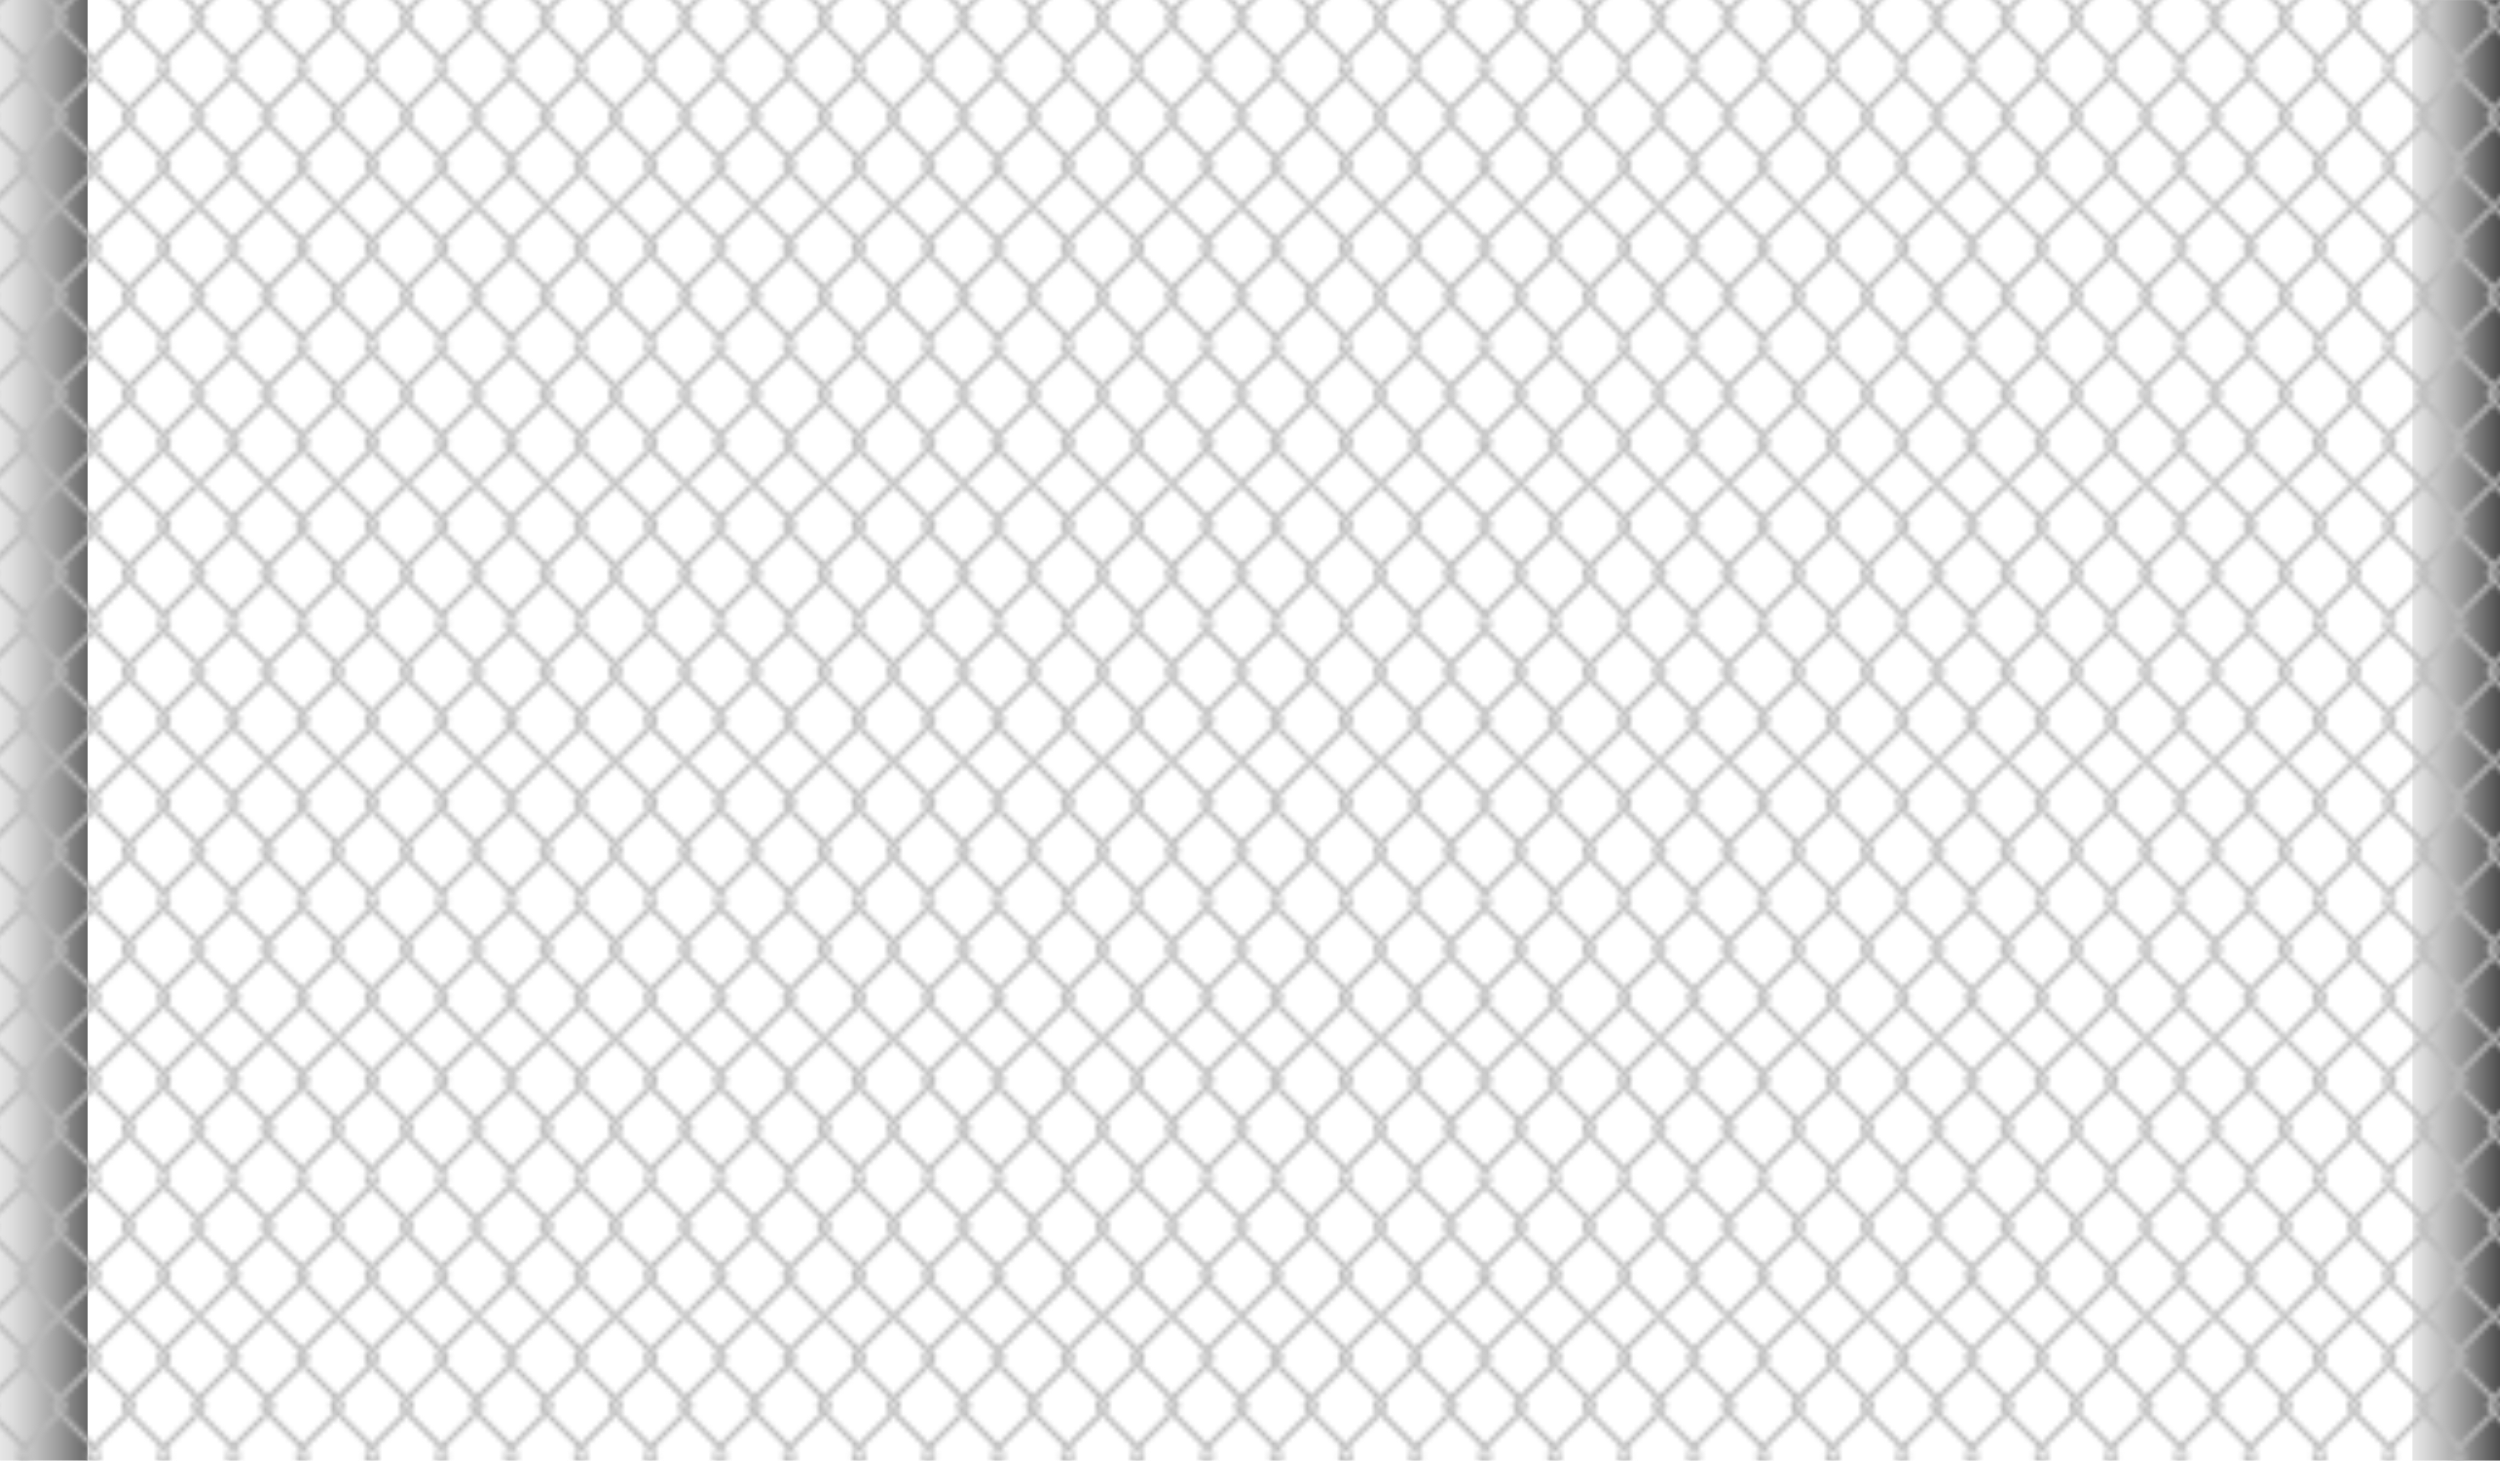 <svg xmlns="http://www.w3.org/2000/svg" width="513.466" height="300" viewBox="0 0 513.466 300"><pattern x="405" y="413" width="100" height="56.627" patternUnits="userSpaceOnUse" id="c" viewBox="0 -56.627 100 56.627" overflow="visible"><path fill="none" d="M0-56.627h100V0H0z"/><path fill="none" d="M15.37-37.877c.293.294.44.682.44 1.066 0 .383-.147.77-.44 1.064l-.342.342 6.055 6.057.064-.063.278.278.28-.28.063.065 6.118-6.12-.277-.277c-.295-.294-.442-.682-.442-1.065 0-.383.148-.77.44-1.065l.278-.278-6.462-6.463-6.398 6.4.345.34zM71.72-.314l-.342-.342-.343.342c-.086.09-.127.196-.128.31V0h.94v-.004c0-.115-.04-.224-.127-.31zM28.923-20.125l-.28-.28-.276.28c-.086.086-.127.197-.127.31 0 .113.04.222.127.308l.277.278.28-.277c.085-.086.127-.194.128-.308 0-.113-.043-.224-.13-.31zM13.802-36.81c0 .113.04.222.127.308l.342.342.343-.342c.087-.087.128-.195.13-.31-.002-.113-.043-.22-.13-.308l-.343-.343-.343.343c-.087.087-.128.194-.128.31zM99.65-56.312l.345.344.005-.007v-.652h-.476v.006c0 .11.04.222.127.308zM20.67-45.373l-.278-.28c-.292-.292-.44-.68-.44-1.063-.002-.383.148-.77.44-1.065l.278-.28-6.397-6.395-6.335 6.332.344.343c.292.293.44.683.44 1.065 0 .383-.148.77-.44 1.064l-.345.34 5.3 5.3 1.035 1.035 6.398-6.398zM27.17-19.815c0-.385.148-.772.44-1.066l.278-.28-6.118-6.12-.064.066-.28-.28-.277.28-.067-.065-6.054 6.057.342.345c.292.29.44.68.44 1.063 0 .382-.148.77-.44 1.062l-.343.344 6.397 6.4 6.462-6.464-.278-.278c-.296-.293-.442-.682-.442-1.063zM7.526-46.407c.086-.09.126-.196.127-.31 0-.115-.04-.223-.128-.31l-.344-.343-.342.343c-.087.087-.127.197-.128.31 0 .113.04.223.128.31l.343.342.346-.342zM14.27-34.648l-5.99 5.99-.343.344.344.343 5.99 5.992 6.335-6.336zM71.72-20.125l-.342-.344-.343.345c-.086.086-.127.197-.128.31 0 .113.042.222.128.308l.343.343.342-.343c.088-.086.128-.194.13-.308-.002-.113-.042-.224-.13-.31zM84.276-19.815c-.002-.385.146-.772.44-1.066l.278-.28-6.12-6.12-.063.066-.277-.28-.28.28-.063-.065-6.057 6.058.344.344c.292.29.44.68.44 1.063 0 .382-.148.77-.44 1.063l-.343.343 6.4 6.4 6.46-6.463-.277-.278c-.294-.295-.443-.684-.44-1.065zM56.1-1.07l.278-.278-6.4-6.398-6.332 6.334.342.343c.294.294.44.683.44 1.066V0h11.23v-.004c0-.385.148-.773.442-1.066zM43.23-.314l-.34-.342-.343.342c-.087.09-.128.196-.13.31 0 .002.002.002.002.005h.94v-.004c-.002-.115-.043-.224-.13-.31zM86.03-20.125l-.28-.28-.278.28c-.086.086-.127.197-.128.31 0 .113.042.222.128.308l.28.278.277-.277c.085-.086.126-.194.126-.308 0-.113-.04-.224-.127-.31zM55.658-19.815c0-.385.147-.772.44-1.066l.28-.28-6.4-6.398-.343.344-5.992 5.992.344.344c.294.29.44.68.44 1.063 0 .382-.146.77-.44 1.063l-.342.343 6.332 6.335 6.4-6.398-.277-.28c-.294-.292-.443-.68-.442-1.062zM70.28-1.07l.343-.34-6.335-6.338-6.398 6.4.278.277c.293.292.44.68.44 1.064V0H69.84v-.006c-.002-.383.147-.77.44-1.064zM50.45-9.91c0-.114-.04-.223-.127-.31l-.343-.344-.344.344c-.087.087-.128.197-.13.31.002.114.043.222.13.31l.34.342.345-.342c.09-.088.13-.198.13-.31zM57.412-.314l-.278-.278-.278.278c-.087.09-.13.196-.13.31 0 .002.003.002.003.005h.81l.002-.004c-.002-.115-.043-.224-.13-.31zM69.84-19.815c-.002-.385.147-.772.44-1.066l.343-.344-5.992-5.99-.344-.345-.342.345-6.056 6.057.28.28c.292.29.44.678.44 1.062 0 .382-.148.77-.44 1.063l-.28.278 6.4 6.4 6.335-6.336-.343-.344c-.293-.29-.442-.68-.44-1.06zM57.412-20.125l-.278-.28-.278.28c-.087.086-.13.197-.13.31 0 .113.043.222.13.308l.278.278.278-.277c.087-.086.128-.194.13-.308-.002-.113-.043-.224-.13-.31zM50.735-11.318l.343.343c.293.293.44.68.44 1.065 0 .383-.147.77-.44 1.065l-.344.342 6.4 6.4 6.396-6.4-.342-.342c-.293-.294-.442-.683-.442-1.065 0-.385.148-.772.442-1.065l.342-.343-6.397-6.4-6.398 6.4zM27.61-55.56v.003zM36.554-28.313l.343.342 5.99 5.992 5.993-5.993.344-.344-.344-.344-5.99-5.99zM41.79-55.56v.003h.002zM77.497-45.652c-.292-.293-.44-.682-.44-1.064 0-.383.148-.77.44-1.065l.28-.28-6.398-6.397-6.336 6.333.342.343c.292.292.442.682.44 1.064.002.383-.148.77-.44 1.064l-.343.343 6.336 6.336 6.397-6.398-.28-.28zM36.27-9.91c-.002-.114-.04-.223-.13-.31l-.343-.344-.342.344c-.086.087-.127.197-.13.31.003.114.044.222.13.31l.342.342.344-.342c.09-.088.13-.198.13-.31zM57.134-34.712l-6.4 6.4.344.34v.002l6.055 6.056 6.397-6.4zM70.28-55.56v.003zM98.897-1.07l.343-.343-6.335-6.335-6.398 6.4.278.277c.295.292.44.68.44 1.064V0h11.232v-.006c-.002-.383.147-.77.44-1.063zM99.65-.314c-.085.09-.126.196-.127.31V0H100v-.65l-.005-.007-.344.343zM65.043-11.32l.343.345c.292.293.442.68.44 1.065.002.383-.148.77-.44 1.065l-.343.342 6.335 6.336 6.397-6.4-.278-.277c-.292-.294-.44-.683-.44-1.065 0-.384.148-.77.44-1.064l.28-.28-6.398-6.397-6.337 6.33zM64.76-9.91c0-.114-.043-.223-.13-.31l-.344-.344-.342.344c-.085.087-.126.197-.127.31 0 .114.042.222.127.31l.342.342.344-.342c.087-.088.13-.198.13-.31zM28.644-34.712l-6.398 6.4 6.398 6.398 6.398-6.4zM71.38-34.648l-6.337 6.335.343.342 5.99 5.992 6.337-6.336zM78.938-9.91c0-.114-.04-.223-.127-.31l-.277-.28-.28.28c-.087.087-.127.197-.128.31 0 .114.04.222.13.31l.277.276.278-.276c.087-.088.128-.198.128-.31zM98.896-55.56v.003h.002zM84.717-55.56v.003zM42.417-36.81c.002.113.043.222.13.308l.343.342.342-.342c.086-.087.127-.195.13-.31-.003-.113-.044-.22-.13-.308l-.342-.343-.343.343c-.087.087-.128.194-.13.31zM56.1-55.56v.003zM13.175-55.56v.003zM43.987-35.746l-.342.342 6.332 6.335 6.4-6.4-.277-.276c-.294-.294-.442-.682-.44-1.065-.002-.385.146-.773.44-1.067l.278-.277-6.4-6.398-6.332 6.334.342.342c.294.294.44.682.44 1.066 0 .382-.147.77-.44 1.064zM42.417-19.815c.002.113.043.222.13.308l.343.343.342-.343c.086-.086.127-.194.13-.308-.003-.112-.044-.224-.13-.31l-.342-.344-.343.345c-.087.086-.128.197-.13.31zM21.833-9.91c0-.114-.042-.223-.128-.31l-.28-.28-.277.28c-.086.087-.127.197-.127.31 0 .114.042.222.128.31l.278.278.28-.278c.085-.088.127-.198.127-.31zM29.68-35.746l-.28.277 6.4 6.4.343-.343h.002l5.99-5.99-.343-.343c-.294-.294-.44-.682-.44-1.065 0-.385.146-.773.44-1.067l.343-.342-6.335-6.335-6.4 6.4.28.277c.292.294.44.682.44 1.066s-.148.772-.44 1.066zM28.24-36.81c0 .113.04.222.126.308l.277.278.28-.278c.085-.087.127-.195.128-.31 0-.113-.042-.22-.128-.308l-.28-.28-.276.28c-.086.087-.127.194-.127.31zM56.727-36.81c0 .113.042.222.13.308l.277.277.278-.277c.087-.087.128-.195.13-.31-.002-.113-.043-.22-.13-.308l-.278-.278-.278.278c-.087.087-.13.194-.13.31zM85.75-21.914l6.4-6.4-6.4-6.4-6.398 6.402zM36.554-11.32l.344.345c.293.293.44.68.44 1.065 0 .383-.147.77-.44 1.065l-.344.342 6.336 6.336 6.332-6.336-.342-.342c-.292-.294-.44-.683-.44-1.065 0-.385.15-.772.44-1.065l.344-.344-6.334-6.333-6.336 6.334zM58.168-35.746l-.278.277 6.396 6.4.344-.343 5.993-5.99-.343-.343c-.293-.294-.442-.682-.44-1.065-.002-.385.147-.773.44-1.067l.343-.342-6.335-6.335-6.4 6.4.28.277c.292.294.44.682.44 1.066s-.147.772-.44 1.066zM85.344-36.81c0 .113.042.222.128.308l.28.278.277-.278c.085-.087.126-.195.126-.31 0-.113-.04-.22-.127-.308l-.28-.28-.278.28c-.086.087-.127.194-.128.31zM93.375-9.91c0-.114-.04-.223-.127-.31l-.343-.344-.344.344c-.086.087-.126.197-.127.31 0 .114.04.222.128.31l.345.342.343-.342c.086-.088.127-.198.127-.31zM93.66-11.318l.343.343c.293.293.442.68.44 1.065.002.383-.147.77-.44 1.065l-.343.34 6.335 6.336.005-.004v-15.474l-.005-.006-6.335 6.336zM86.03-.314l-.28-.28-.278.28c-.086.09-.127.196-.128.31V0h.812v-.004c0-.115-.04-.224-.127-.31zM72.477-35.746l-.343.342 6.056 6.057.064-.063.278.278.28-.28.062.065 6.12-6.12-.278-.277c-.294-.294-.442-.682-.44-1.065-.002-.383.146-.77.44-1.065l.278-.277-6.462-6.463-6.4 6.398.344.342c.292.294.44.682.44 1.066 0 .382-.147.77-.44 1.064zM70.907-36.81c0 .113.042.222.128.308l.343.342.342-.342c.088-.087.128-.195.13-.31-.002-.113-.042-.22-.13-.308l-.342-.343-.343.343c-.086.087-.127.194-.128.31zM84.717-1.07l.278-.278-6.462-6.462-6.4 6.4.344.34c.292.293.44.682.44 1.065V0h11.36v-.005c-.003-.384.146-.772.44-1.065zM42.134-18.41l-.343-.342c-.293-.293-.44-.682-.44-1.063 0-.385.147-.772.44-1.066l.344-.345-5.99-5.99h-.002l-.344-.344-.342.345-6.057 6.057.278.28c.293.29.44.678.44 1.062 0 .382-.147.77-.44 1.063l-.28.278 6.4 6.4 6.336-6.334zM21.706-46.407c.085-.09.127-.196.127-.31 0-.115-.042-.223-.128-.31l-.28-.278-.277.278c-.086.087-.127.197-.127.31 0 .113.042.223.128.31l.278.278.28-.277zM98.456-19.815c0-.385.147-.772.44-1.066l.343-.345-5.992-5.99-.343-.344-.344.345-6.056 6.057.28.28c.294.29.44.678.44 1.062 0 .382-.147.77-.44 1.063l-.28.278 6.4 6.4 6.334-6.336-.344-.344c-.29-.29-.44-.68-.438-1.06zM13.93-56.312l.342.343.343-.342c.087-.086.128-.197.13-.31l-.002-.005h-.938l-.002.006c0 .11.04.222.126.308zM41.79-1.07l.344-.343L35.8-7.748l-6.4 6.4.28.277c.292.292.44.68.44 1.064 0 .002-.002.002-.002.005H41.35v-.006c0-.383.147-.77.44-1.064zM15.37-55.557l-.342.344 6.398 6.396 6.462-6.46-.277-.28v-.002c-.293-.29-.44-.68-.44-1.06v-.007H15.81l.002.006c0 .38-.15.77-.442 1.063zM79.29-11.255l.277.28c.292.292.44.68.44 1.064 0 .382-.148.77-.44 1.064l-.278.278 6.46 6.463 6.4-6.4-.345-.34c-.292-.295-.44-.684-.44-1.066 0-.386.148-.773.44-1.066l.344-.344-6.4-6.398-6.46 6.463zM29.68-55.557l-.28.28 6.4 6.395 6.334-6.332-.343-.344v-.002c-.293-.29-.44-.68-.44-1.062v-.006H30.12v.006c.002.383-.146.772-.44 1.065zM42.547-56.312l.343.343.342-.342c.086-.086.127-.197.13-.31 0 0-.003-.003-.003-.005h-.94l-.003.006c.002.11.043.222.13.308zM28.366-56.312l.277.28.28-.28c.085-.086.127-.197.128-.31v-.005h-.812v.006c0 .11.042.222.128.308zM64.63-46.407c.087-.09.13-.196.13-.31 0-.115-.043-.223-.13-.31l-.344-.343-.342.343c-.085.087-.126.197-.127.31 0 .113.042.223.127.31l.342.342.345-.342zM1.062-55.557h.002l-.28.28 6.398 6.395 6.334-6.334-.34-.342v-.002c-.296-.29-.443-.68-.442-1.062v-.006H1.502l.003.006c0 .383-.15.772-.44 1.065zM7.937-11.32l.344.345c.293.293.44.68.44 1.065 0 .383-.147.77-.44 1.065l-.343.342 3.167 3.167 3.168 3.17 6.397-6.4-.28-.278c-.29-.295-.44-.683-.438-1.066-.002-.385.148-.772.44-1.065l.278-.28-6.397-6.397-6.336 6.333zM13.516-18.41l-.34-.342c-.296-.293-.443-.682-.442-1.063 0-.385.148-.772.44-1.066l.343-.345-5.99-5.99-.345-.344-6.398 6.4.28.28c.29.29.44.68.44 1.063 0 .382-.15.77-.442 1.062h.002l-.28.28 6.398 6.397 6.334-6.33zM.306-56.312c.088-.086.13-.197.13-.31v-.005H0v.567l.027.027.28-.28zM6.426-45.31l-.343-.343c-.292-.293-.44-.682-.44-1.064 0-.383.148-.77.44-1.065l.343-.343L.028-54.52 0-54.495v15.555l.027.03 6.4-6.4zM63.19-45.652c-.294-.293-.443-.682-.443-1.064 0-.383.148-.77.442-1.065l.34-.344-6.396-6.396-6.398 6.396.343.343c.292.292.44.682.44 1.064 0 .383-.148.77-.44 1.064l-.345.343 6.4 6.4 6.396-6.4-.34-.342zM93.66-48.125l.343.343c.293.293.442.683.44 1.065.002.383-.147.77-.44 1.064l-.343.343 6.335 6.336.005-.006v-15.473l-.005-.004-6.335 6.332zM93.25-46.407c.084-.09.125-.196.125-.31 0-.115-.04-.223-.127-.31l-.343-.343-.344.343c-.086.087-.126.197-.127.31 0 .113.04.223.128.31l.345.342.344-.342zM85.472-56.312l.28.28.277-.28c.085-.086.126-.197.126-.31v-.005h-.812v.006c0 .11.042.222.128.308zM36.144-46.407c.086-.09.125-.196.127-.31 0-.115-.04-.223-.128-.31l-.344-.343-.342.343c-.086.087-.127.197-.13.31.003.113.044.223.13.31l.342.342.344-.343h.002zM72.477-55.557l-.343.344 6.4 6.396 6.46-6.46-.277-.28c-.294-.292-.442-.682-.44-1.063v-.006h-11.36v.006c0 .38-.148.77-.44 1.063zM86.784-55.557l-.278.28 6.398 6.395 6.335-6.332-.343-.344-.002-.002c-.292-.29-.44-.68-.44-1.062l.002-.006H87.225v.006c0 .383-.146.772-.44 1.065zM.306-36.502c.088-.087.13-.195.13-.31 0-.113-.042-.22-.13-.308l-.278-.278L0-37.37v1.118l.027.027.28-.277zM48.88-45.652c-.292-.293-.44-.682-.44-1.064 0-.383.15-.77.44-1.065l.344-.345-6.334-6.332-6.336 6.333.344.343c.293.292.44.682.44 1.064 0 .383-.147.77-.44 1.064l-.344.343 6.336 6.336 6.334-6.334-.344-.344zM43.987-55.557l-.342.344 6.332 6.332 6.4-6.397-.277-.28v-.002c-.294-.29-.442-.68-.44-1.06v-.007H44.427v.006c.002.38-.146.77-.44 1.063zM56.855-56.312l.278.28.278-.28c.088-.086.13-.197.13-.31v-.005h-.813l-.002.006c.002.11.044.222.13.308zM93.66-28.313l.343.342 5.99 5.992.007-.007v-12.658l-.005-.004zM71.035-56.312l.343.343.342-.342c.088-.086.128-.197.13-.31l-.002-.005h-.94v.006c0 .11.04.222.127.308zM99.65-20.125c-.085.086-.126.197-.127.31 0 .113.042.222.128.308l.345.343.005-.006v-1.294l-.005-.005-.344.345zM99.65-37.12c-.085.087-.126.194-.127.31 0 .113.042.222.128.308l.345.343.005-.004v-1.294l-.005-.005-.344.343zM50.323-46.408c.086-.088.127-.195.128-.31 0-.114-.04-.222-.127-.31l-.343-.342-.344.343c-.087.087-.128.197-.13.31.002.113.043.223.13.31l.343.343.343-.344zM58.168-55.557l-.278.28 6.4 6.395 6.334-6.334-.343-.342v-.002c-.292-.29-.44-.68-.44-1.062l.002-.006H58.607v.006c0 .383-.146.772-.44 1.065zM34.7-10.976l.344-.343-6.4-6.398-6.462 6.464.278.278c.293.293.442.68.44 1.065.002.382-.148.77-.44 1.064l-.278.276 6.462 6.465 6.4-6.4-.343-.34c-.293-.295-.44-.684-.44-1.066 0-.385.147-.773.44-1.066zM14.615-.314l-.344-.344-.342.344c-.086.09-.127.196-.127.31 0 .002.003.002.003.005h.938l.002-.004c0-.115-.04-.224-.127-.31zM7.525-29.413l5.99-5.99-.34-.343c-.296-.294-.443-.682-.442-1.065 0-.385.148-.773.44-1.067l.343-.342-6.335-6.333-6.397 6.397.28.278c.29.294.44.682.44 1.066s-.15.77-.442 1.065l-.277.277 6.398 6.4.345-.343zM27.61-1.07l.28-.278-6.465-6.463-6.398 6.397.343.343c.292.293.44.682.44 1.065 0 .002-.002.002-.002.005h11.36v-.005c.002-.384.15-.772.442-1.065zM86.784-37.877c.295.294.44.682.44 1.066 0 .383-.146.77-.44 1.064l-.278.277 6.398 6.4.344-.343 5.99-5.99-.343-.343c-.292-.294-.44-.682-.44-1.065 0-.385.148-.772.442-1.066h-.002l.344-.343-6.336-6.335-6.398 6.4.278.278zM78.812-46.408c.086-.088.127-.195.127-.31 0-.114-.042-.222-.128-.31l-.278-.277-.28.278c-.087.087-.127.197-.128.31 0 .113.04.223.13.31l.278.278.278-.278zM13.175-1.07l.342-.343-6.335-6.334-6.4 6.398.28.28c.292.292.44.68.44 1.064 0 .002-.002.002-.002.005h11.233v-.006c0-.383.15-.77.442-1.064zM7.653-9.91c0-.114-.04-.223-.128-.31l-.344-.344-.34.344c-.088.087-.128.197-.13.31.002.114.042.222.13.31l.342.342.344-.342c.086-.088.126-.198.127-.31zM.306-.314l-.28-.28L0-.563V0h.435v-.005c0-.114-.04-.223-.13-.31zM79.29-48.06l.277.278c.292.293.44.683.44 1.065 0 .383-.148.77-.44 1.064l-.278.28 6.46 6.462 6.4-6.4-.345-.343c-.292-.293-.44-.682-.44-1.064 0-.383.148-.77.44-1.065l.344-.343-6.4-6.397-6.46 6.462zM.306-19.508c.088-.086.13-.194.13-.308 0-.112-.042-.224-.13-.31l-.278-.28-.028.03v1.12l.027.026.28-.278zM22.182-48.06l.278.278c.293.293.442.683.44 1.065.002.383-.148.77-.44 1.064l-.278.278 6.462 6.464 6.4-6.4-.343-.343c-.293-.293-.44-.682-.44-1.064 0-.383.147-.77.44-1.065l.344-.343-6.4-6.396-6.462 6.46zM28.923-.314l-.28-.28-.276.28h-.002c-.084.09-.125.196-.125.31V0h.812v-.004c0-.115-.043-.224-.13-.31zM6.426-28.314l-6.4-6.398-.026.027v12.744l.027.025zM13.802-19.815c0 .113.04.222.127.308l.342.343.343-.343c.087-.086.128-.194.13-.308-.002-.112-.043-.224-.13-.31l-.343-.344-.343.345c-.087.086-.128.197-.128.31zM6.426-8.503l-.343-.342c-.292-.294-.44-.682-.44-1.065 0-.385.148-.772.44-1.065l.343-.344-6.398-6.397-.028.03v15.555l.027.028 6.4-6.4z"/><path fill="#BABABA" d="M7.182-47.37l.343.344zM7.653-46.717c0 .113-.04.22-.127.31l.755.755c.293-.293.44-.682.44-1.064 0-.383-.147-.773-.44-1.065l-.755.755c.087.086.127.193.128.308zM.028-54.522l6.398 6.397zM0-56.06v.054l.027-.027zM8.28-47.782l-.343-.343-.755.756.343.344zM7.182-48.88l-6.4-6.397-.754.755 6.398 6.397zM6.083-28.658l.755-.753.343.342h.002l-6.4-6.4-.755.756 6.4 6.398zM7.525-27.215l-.343-.344zM0-36.252v.055l.027-.028zM7.937-28.314v.002l.343.343zM7.526-46.407l-.344.342.755.755.344-.342zM0-37.426v.055l.027-.028zM6.426-45.31l-6.4 6.4.757.755 6.4-6.398z"/><path fill="none" stroke="#BABABA" stroke-width="0" stroke-linecap="round" stroke-linejoin="round" d="M13.175-55.56v.003"/><path fill="#BABABA" d="M21.426-47.305l.28.28zM13.175-55.557l.34.342h.004zM20.67-48.06l-6.396-6.4-.002.003 6.398 6.397zM21.833-46.717c0 .113-.042.22-.127.31l.754.755c.293-.293.442-.682.44-1.064.002-.383-.148-.773-.44-1.065l-.755.755c.086.086.128.193.128.308zM13.175-55.56v.003l.344.342.752-.755-.343-.343c-.087-.086-.128-.197-.128-.31l.002-.005h-1.07v.006c-.002.383.146.772.44 1.063z"/><path fill="#BABABA" d="M22.46-47.782l-.278-.278-.756.755.28.28zM20.67-48.06l.756-.756-6.398-6.397-.754.754zM14.27-34.648l6.335 6.334.066-.065-.278-.278.69-.69-6.054-6.056zM21.705-27.215l.064-.064-.28-.28-.064.066zM15.028-38.22l6.398-6.398-.756-.755-6.398 6.398zM13.93-36.502c-.087-.087-.128-.195-.128-.31 0-.113.04-.22.127-.308l.342-.343-.755-.756-.342.343c-.293.294-.442.682-.44 1.066-.002.383.145.77.44 1.064l.34.342.757-.756-.343-.342zM21.706-46.407l-.28.278.756.756.278-.278zM15.028-38.22l-.756-.755-1.035-1.034 2.133 2.133z"/><path fill="#BABABA" d="M14.27-34.648l.758-.756.342-.342c.293-.294.44-.682.44-1.065 0-.385-.147-.773-.44-1.067l-.755.757c.086.087.127.194.128.31 0 .113-.042.222-.13.308l-.342.342-.755.756-5.99 5.99.756.756 5.99-5.99zM14.614-56.312l-.343.343-.752.756h-.003L7.18-48.88l-.755.756-.343.343 8.532-8.532.756.756c.293-.293.44-.683.44-1.064v-.006H14.74v.006c0 .11-.04.222-.128.308z"/><path fill="none" stroke="#BABABA" stroke-width="0" stroke-linecap="round" stroke-linejoin="round" d="M15.37-37.877"/><path fill="#BABABA" d="M7.182-44.553l6.335 6.334.755.757.344.343.755-.757-2.132-2.132-5.3-5.3-.756-.756-.343-.343c-.088-.085-.128-.194-.13-.308.002-.112.042-.223.13-.31l.342-.343.756-.757 6.335-6.332h.002l.754-.755.342-.344h-.002l-.755-.755-8.532 8.53c-.292.296-.44.683-.44 1.065 0 .383.148.77.44 1.064l.343.343.756.76zM1.062-37.877l-.28-.278-.755-.756L0-38.94v.003zM.783-35.47l.278-.276c.294-.294.443-.682.442-1.065 0-.385-.148-.773-.44-1.067l-.754.757L0-37.428v.002l.027.027.278.28c.088.086.13.193.13.308 0 .114-.042.223-.13.31l-.278.276-.027.03v1.512l.027-.027.756-.76zM.308-56.312l.754.756c.293-.293.442-.683.44-1.064v-.006H.434v.006c0 .11-.04.223-.13.31l-.277.278-.028.026.308-.306z"/><path fill="none" stroke="#BABABA" stroke-width="0" stroke-linecap="round" stroke-linejoin="round" d="M1.062-37.877"/><path fill="#BABABA" d="M.028-54.522l.755-.755.28-.28-.755-.755-.308.307v1.51l.027-.026zM.308-37.12l.754-.757L0-38.937v1.51z"/><path fill="none" stroke="#BABABA" stroke-width="0" stroke-linecap="round" stroke-linejoin="round" d="M27.61-55.557v-.002"/><path fill="#BABABA" d="M35.798-47.37l.344.344zM27.61-55.557l.278.28h.002zM36.27-46.717c-.002.113-.04.22-.127.31l.754.755c.293-.293.44-.682.44-1.064 0-.383-.147-.773-.44-1.065l-.756.755c.09.086.13.193.13.308zM28.644-54.52l6.4 6.395-6.4-6.398zM27.61-55.56v.003l.28.278.753-.754-.277-.28c-.086-.085-.127-.196-.127-.308v-.006h-1.07v.006c0 .383.146.772.44 1.063z"/><path fill="#BABABA" d="M36.897-47.782l-.343-.343-.756.756.344.344zM35.044-48.125l.756-.756-6.4-6.397-.755.754zM36.554-28.313l.343.343zM29.4-35.47l-.756.758 6.398 6.398h.002l-.343-.344.756-.753.342.34zM36.142-27.215h.002l-.344-.344h-.002zM27.17-36.81c0 .383.146.77.44 1.064l.278.278.756-.756-.277-.278c-.086-.087-.127-.195-.127-.31 0-.113.04-.22.127-.308l.277-.28-.756-.755-.277.278c-.293.294-.44.682-.44 1.066zM35.044-45.31l-6.4 6.4.755.756 6.4-6.4zM36.144-46.407h-.002l-.344.342.756.755.343-.342z"/><path fill="none" stroke="#BABABA" stroke-width="0" stroke-linecap="round" stroke-linejoin="round" d="M41.79-55.56v.003"/><path fill="#BABABA" d="M41.792-55.557l.342.344v-.002zM49.224-48.126L42.89-54.46v.002l6.334 6.332zM49.98-47.37l.343.344zM50.45-46.717c0 .113-.04.22-.127.31l.755.755c.293-.293.44-.682.44-1.064 0-.383-.147-.773-.44-1.065l-.755.755c.086.086.127.193.128.308zM41.79-55.56l.002.003.343.342.755-.755-.343-.343c-.087-.086-.128-.197-.13-.31l.002-.005h-1.07v.006c0 .383.147.772.44 1.063z"/><path fill="#BABABA" d="M51.078-47.782l-.343-.343-.755.756.343.344zM49.224-48.126l.753-.755-6.332-6.333-.754.754zM50.734-28.313l.344.343zM43.645-35.404l-.755.756 5.99 5.99.756-.753.34.342zM42.547-36.502c-.087-.087-.128-.195-.13-.31.002-.113.043-.22.13-.308l.343-.343-.756-.756-.343.343c-.293.294-.44.682-.44 1.066 0 .383.147.77.44 1.064l.344.342.756-.756-.343-.342zM49.224-45.31l-6.334 6.335.755.756 6.332-6.333zM50.323-46.408l-.344.344.754.754.344-.342zM35.456-27.215l.342-.344h.002z"/><path fill="#BABABA" d="M35.8-44.555l6.334 6.336.756.757.342.343c.086.087.127.194.13.31-.003.113-.044.222-.13.308l-.342.342-.756.756-5.99 5.992.754.754-.344.345 6.336-6.335.756-.756.342-.342c.294-.294.44-.682.44-1.065 0-.385-.146-.773-.44-1.067l-.754.757-8.532-8.532.343.342.755.755zM43.23-56.312l-.34.342-.755.755v.002L35.8-48.88l-.756.755-.343.343 8.533-8.53.754.756c.294-.293.44-.683.44-1.064v-.006h-1.07l.003.006c-.002.11-.043.222-.13.308z"/><path fill="#BABABA" d="M34.7-45.652l8.533 8.532.754-.757-.342-.342-.756-.755-6.337-6.335-.756-.756-.342-.343c-.086-.085-.127-.194-.13-.308.003-.112.044-.223.13-.31l.342-.343.756-.757 6.336-6.333.755-.755.342-.344-.754-.755-8.532 8.53c-.293.296-.44.683-.44 1.065 0 .386.147.775.44 1.068zM28.923-36.502l-.28.278-.755.756-6.118 6.12.69.69-.278.28.065.064 6.397-6.4.756-.756.28-.277c.292-.294.44-.682.44-1.065 0-.384-.148-.772-.44-1.066l-.757.757c.086.086.128.193.13.308-.002.115-.044.223-.13.31zM21.082-27.28l.065.065.28-.28.064-.064-.064-.063zM28.923-56.312l.756.756c.292-.293.44-.683.44-1.064l-.002-.006H29.05l.002.006c0 .11-.043.222-.13.308z"/><path fill="#BABABA" d="M20.67-48.06l-.278.278c-.292.296-.44.683-.44 1.065-.002.383.148.77.44 1.064l.278.28.756.754 6.462 6.464.756.756.28.28.755-.758-.28-.277-.756-.756-6.462-6.465-.756-.755-.278-.28c-.086-.085-.127-.194-.127-.308 0-.112.042-.223.128-.31l.278-.278.756-.756 6.462-6.46.002-.003.754-.754.28-.278-.757-.756-.28.28-.753.754h-.002l-6.462 6.462-.756.758zM.026-.594L0-.566l.027-.027zM7.937-8.503l.344-.342zM7.653-9.91c0 .112-.04.222-.128.31l.756.756c.293-.294.44-.683.44-1.065 0-.384-.147-.77-.44-1.064l-.755.754c.087.087.127.196.128.31zM.783-1.35l6.4-6.397zM0-20.432v.055l.027-.027zM8.28-28.658l-.755-.755-.343.344v.002l.755.756v-.002zM7.182-27.56l-.755-.754-6.4 6.4.756.755 6.4-6.4zM8.28-10.976l-.343-.343-.755.757.343.343zM0-19.257v.055l.027-.027zM.783-18.474l-.756.756 6.4 6.4.755-.757zM6.426-8.503l-6.4 6.4.757.753 6.4-6.397z"/><path fill="#BABABA" d="M0-.62v.054l.026-.028zM7.525-9.6l-.343.34.755.757.344-.342zM22.182-8.568l.278-.277-.278.277zM21.833-9.91c0 .112-.042.222-.128.31l.755.756c.293-.294.442-.683.44-1.065.002-.384-.148-.77-.44-1.064l-.755.756c.086.085.128.194.128.308zM13.93-.316v.002l.34-.344zM15.028-1.414l6.398-6.397zM12.733-19.815c0 .382.146.77.44 1.063l.342.343.756-.755-.342-.343c-.086-.086-.127-.194-.127-.308 0-.112.042-.224.128-.31l.343-.344-.754-.756-.342.344c-.292.294-.442.682-.44 1.067zM21.426-27.623l-.755-.756-.065.066-6.334 6.336.758.754 6.054-6.055zM21.77-29.35l-.065-.063-.28.28.756.755.28-.28zM21.705-10.22l.755-.756-.278-.278-.756.755zM14.272-17.653l6.398 6.398.756-.755-6.398-6.4z"/><path fill="#BABABA" d="M13.93-.314v-.002l.342-.342-.755-.755-.342.343c-.293.293-.442.682-.44 1.065V0h1.07c0-.003-.003-.003-.003-.005 0-.113.04-.22.127-.31zM21.426-9.322l.756.754.278-.277-.755-.756zM15.028-1.414l6.398-6.397-.756-.756-6.398 6.4zM15.37-1.07l-.755.756c.086.087.127.195.128.31V0h1.066v-.004c0-.385-.147-.773-.44-1.066zM14.272-2.167l-3.168-3.17L15.37-1.07l-.342-.343zM14.615-19.508l.755.755c.293-.293.44-.68.44-1.062 0-.385-.147-.772-.44-1.063l-.342-.345-.757-.755-5.99-5.99-.344-.344-.756-.756-.343-.343-.755.752.344.344.755.756.345.344 5.99 5.99.756.756.345.344c.086.086.127.197.128.31 0 .112-.042.22-.128.306l-.344.343-.755.756-6.334 6.335-.755.756-.343.345 8.533-8.533z"/><path fill="none" stroke="#BABABA" stroke-width="0" stroke-linecap="round" stroke-linejoin="round" d="M15.37-1.07"/><path fill="#BABABA" d="M11.104-5.336L7.937-8.503l-.755-.756-.343-.34c-.088-.088-.128-.196-.13-.31.002-.112.042-.223.13-.31l.342-.344.756-.756 6.335-6.334.756-.756.342-.343-.756-.756-8.532 8.533c-.292.293-.44.68-.44 1.065 0 .383.148.77.44 1.065l.343.342.756.756 6.335 6.335.755.755.344.344.753-.754-4.266-4.266zM1.063-1.07l-.755.756L0-.62l.026.026.28.28c.087.086.128.194.128.31V0H1.5c0-.003.002-.003.002-.005.002-.384-.148-.772-.44-1.065zM1.062-1.07l-.28-.28-.755-.754L0-2.134v.003zM.308-19.508l.754.755c.293-.293.442-.68.44-1.062.002-.385-.147-.772-.438-1.063l-.28-.28-.756-.756L0-21.94v1.51l.027.026.278.28c.088.085.13.196.13.31 0 .112-.042.22-.13.307l-.278.278L0-19.2v.002l.308-.308z"/><path fill="none" stroke="#BABABA" stroke-width="0" stroke-linecap="round" stroke-linejoin="round" d="M1.062-1.07"/><path fill="#BABABA" d="M.783-18.474l.28-.278-.755-.756L0-19.2v1.512l.027-.03zM.308-.314l.754-.756L0-2.13v1.51zM28.366-.316l-.002.002h.002l.278-.28zM36.27-9.91c-.002.112-.04.222-.13.31l.757.756c.293-.294.44-.683.44-1.065 0-.384-.147-.77-.44-1.064l-.756.756c.09.085.13.194.13.308zM29.4-1.35l6.4-6.398-6.4 6.398zM36.554-8.503l.343-.342zM28.644-21.914l.755.756 6.056-6.057.344-.344-.756-.754h-.002zM28.24-19.815c0-.112.04-.224.126-.31l.277-.28-.756-.755-.277.28c-.293.292-.44.68-.44 1.065 0 .382.145.77.44 1.063l.277.278.756-.756-.277-.278c-.086-.086-.127-.194-.127-.307zM36.897-28.658l-.753-.754h-.002l-.344.343.756.757zM36.897-10.976l-.343-.343-.756.757.344.343zM29.4-18.474l-.756.756 6.4 6.4.756-.756z"/><path fill="#BABABA" d="M28.364-.314c.002 0 .002 0 .002-.002l.277-.277-.753-.756-.28.28c-.293.293-.44.682-.44 1.065V0h1.068v-.005c0-.113.042-.22.126-.31zM29.4-1.35l6.4-6.398-.756-.756-6.4 6.4zM36.142-9.6l-.344.34.756.757.343-.342zM43.644-1.414l6.333-6.333zM42.134-1.413l-.343.343zM42.546-.314l.344-.342-.002-.002-.34.342zM42.89-2.167l6.334-6.335h-.002L42.89-2.168zM50.734-8.503l.344-.342zM51.078-8.845c.293-.294.44-.683.44-1.065 0-.385-.147-.772-.44-1.065l-.755.756c.086.088.127.196.128.31 0 .113-.04.223-.13.31l-.343.343h.002l.343-.342.755.755zM41.35-19.815c0 .382.147.77.44 1.063l.344.343.756-.755-.343-.343c-.087-.086-.128-.194-.13-.308.002-.112.043-.224.13-.31l.343-.344-.756-.756-.343.344c-.293.294-.44.682-.44 1.067zM42.888-21.978l.756.755 5.992-5.992-.756-.756zM51.078-10.976l-.343-.342-.755.755.343.343zM42.89-17.653l6.334 6.334.753-.755-6.332-6.334z"/><path fill="#BABABA" d="M42.546-.314v-.002l.342-.342-.754-.755-.343.343c-.293.293-.44.682-.44 1.065V0h1.07c0-.003-.003-.003-.003-.005.002-.113.043-.22.13-.31zM50.323-9.6l-.344.342.754.755.344-.342zM43.644-1.414l6.333-6.333-.753-.755-6.334 6.335z"/><path fill="#BABABA" d="M43.987-1.07l-.754.756-8.532-8.53.344.34.756.756 6.334 6.335.754.755.002.002.342.342c.086.087.127.195.13.31 0 .002-.003.002-.003.005h1.067v-.004c.002-.385-.146-.773-.44-1.066zM43.987-20.88l-.344-.343-.756-.756-5.99-5.99-.344-.343-.756-.757-.342-.342-.755.753.343.345.756.756.343.345 5.99 5.99.756.756.34.345c.087.086.128.197.13.31-.002.113-.043.222-.13.308l-.34.343-.757.756-6.333 6.334-.756.756-.343.343 8.533-8.532.754.756c.294-.294.44-.683.44-1.064.002-.386-.146-.774-.44-1.065z"/><path fill="#BABABA" d="M42.89-2.167l-6.336-6.336-.756-.756-.342-.34c-.086-.09-.127-.196-.13-.31.003-.113.044-.224.13-.31l.342-.345.756-.756 6.336-6.335.756-.756.342-.344-.754-.756-8.532 8.532c-.294.293-.442.68-.44 1.065-.002.383.146.77.44 1.065l8.532 8.53.754-.756-.342-.343h-.002l-.754-.75zM29.68-1.07l-.757.756c.086.087.128.195.13.31 0 .002-.002.002-.002.005h1.068v-.004c.002-.385-.146-.773-.44-1.066zM29.68-20.88l-.28-.278-.756-.756-6.397-6.398-.065-.065-.755-.755-.278-.278-.065.063-.69.69.278.278.755.757.065.064.278.28 6.12 6.12.755.755.28.28c.085.085.127.196.128.31 0 .112-.043.22-.13.307l.757.756c.293-.293.44-.682.44-1.063 0-.385-.148-.773-.44-1.064zM28.644-2.103l-6.462-6.465-.756-.754-.278-.278c-.086-.088-.127-.195-.127-.31 0-.112.042-.223.128-.31l.278-.28.756-.754 6.462-6.464.756-.756.28-.278-.757-.756-.28.278-.755.756-6.462 6.464-.756.755-.278.28c-.292.292-.44.68-.44 1.064-.002.382.148.77.44 1.064l.278.278.756.755L27.89-1.35l.754.755.28.28.755-.757-.28-.278-.756-.753z"/><path fill="none" stroke="#BABABA" stroke-width="0" stroke-linecap="round" stroke-linejoin="round" d="M56.1-55.56v.003"/><path fill="#BABABA" d="M64.286-47.37l.344.344zM56.1-55.557l.278.28v-.002zM63.53-48.125l-6.395-6.398v.002l6.396 6.395zM64.76-46.717c0 .113-.043.22-.13.31l.756.755c.292-.293.442-.682.44-1.064.002-.383-.148-.773-.44-1.065l-.756.755c.087.086.13.193.13.308zM56.1-55.56v.003l.28.277.754-.754-.278-.28c-.087-.085-.13-.196-.13-.308l.003-.006h-1.07v.006c-.003.383.146.772.44 1.063z"/><path fill="#BABABA" d="M65.386-47.782l-.342-.343-.758.756.344.344zM63.53-48.125l.758-.756-6.398-6.397-.755.754zM64.63-27.215l-.342-.344h-.002zM55.658-36.81c0 .383.147.77.44 1.064l.28.277.755-.755-.278-.277c-.087-.087-.13-.195-.13-.31 0-.113.043-.22.13-.308l.278-.278-.756-.756-.277.277c-.294.294-.443.682-.442 1.066zM57.89-35.47l-.756.758 6.396 6.398-.34-.344.754-.753.342.34zM65.043-28.313l.343.343zM63.53-45.31l-6.396 6.4.756.756 6.398-6.4zM64.63-46.407l-.344.342.757.755.343-.342z"/><path fill="none" stroke="#BABABA" stroke-width="0" stroke-linecap="round" stroke-linejoin="round" d="M70.28-55.56v.003"/><path fill="#BABABA" d="M78.938-46.717c0 .113-.04.22-.127.31l.757.755c.292-.293.44-.682.44-1.064 0-.383-.148-.773-.44-1.065l-.756.755c.087.086.128.193.128.308zM78.533-47.305l.28.28zM77.777-48.06l-6.398-6.4v.002l6.397 6.398zM70.28-55.557l.343.342zM70.28-55.56v.003l.343.342.755-.755-.343-.343c-.086-.086-.127-.197-.128-.31v-.005h-1.066v.006c-.002.383.147.772.44 1.063z"/><path fill="#BABABA" d="M77.777-48.06l.756-.757-6.4-6.396-.754.754zM79.567-47.782l-.278-.278-.757.755.28.28zM69.84-36.81c-.002.383.147.77.44 1.064l.343.342.755-.756-.343-.342c-.086-.087-.127-.195-.128-.31 0-.113.042-.22.128-.308l.343-.343-.755-.756-.343.343c-.293.294-.442.682-.44 1.066zM71.38-34.648l6.333 6.334.064-.065-.28-.278.692-.69-6.056-6.056zM78.812-27.215l.063-.064-.278-.28-.064.066zM78.812-46.408l-.28.28.757.755.277-.28zM77.777-45.373l-6.398 6.398.754.756 6.4-6.397z"/><path fill="#BABABA" d="M71.72-36.502l-.342.342-.755.756-5.992 5.992.756.754-.343.345 6.336-6.335.754-.756.343-.342c.292-.294.44-.682.44-1.065 0-.385-.148-.773-.44-1.067l-.757.757c.088.087.128.194.13.31-.002.113-.042.22-.13.308zM63.944-27.215l.342-.344h.002zM71.72-56.312l.757.756c.292-.293.44-.683.44-1.064v-.006h-1.07l.002.006c-.002.11-.042.222-.13.308zM63.53-48.125l-.34.343c-.294.296-.443.683-.443 1.065 0 .383.148.77.442 1.064l.34.342.758.755 6.335 6.336.755.757.342.343.757-.757-.343-.342-.755-.755-6.337-6.335-.757-.756-.342-.343c-.085-.085-.126-.194-.127-.308 0-.112.042-.223.127-.31l.342-.343.758-.757 6.335-6.333.754-.755.343-.344-.757-.755-.342.343-.755.755-6.335 6.334-.757.758zM57.412-36.502l-.278.277-.756.756-6.4 6.4v.002l.757.756 6.4-6.4.755-.756.278-.277c.293-.294.44-.682.44-1.065 0-.384-.147-.772-.44-1.066l-.756.757c.087.088.128.195.13.31-.002.113-.043.22-.13.308zM48.88-27.97l.756.755.343-.344-.756-.754-.344.343zM57.412-56.312l.756.756c.293-.293.44-.683.44-1.064v-.006H57.54v.006c0 .11-.04.222-.128.308z"/><path fill="#BABABA" d="M49.224-48.126l-.344.344c-.29.296-.44.683-.44 1.065 0 .383.148.77.44 1.064l.344.344.754.757 6.4 6.398.756.756.278.28.756-.758-.278-.277-.756-.756-6.4-6.4-.754-.755-.344-.344c-.086-.085-.127-.194-.13-.308.003-.112.044-.223.13-.31l.345-.343.756-.757 6.398-6.396v-.002l.756-.754.278-.278-.756-.756-.278.28-.755.753h-.002l-6.4 6.397-.754.757z"/><path fill="none" stroke="#BABABA" stroke-width="0" stroke-linecap="round" stroke-linejoin="round" d="M84.717-55.56v.003"/><path fill="#BABABA" d="M92.905-47.37l.343.344zM84.718-55.557l.277.28v-.002zM85.75-54.522l6.4 6.397-6.4-6.398zM93.375-46.717c0 .113-.04.22-.126.31l.753.755c.293-.293.442-.682.44-1.064.002-.383-.147-.773-.44-1.065l-.755.755c.086.086.127.193.127.308zM84.717-55.56v.003l.28.277.754-.754-.278-.28c-.086-.085-.127-.196-.128-.308v-.006H84.28v.006c-.004.383.145.772.44 1.063zM92.15-48.125l.754-.756-6.398-6.397-.755.754z"/><path fill="#BABABA" d="M94.003-47.782l-.343-.343-.755.756.343.344zM84.276-36.81c-.002.383.146.77.44 1.064l.278.277.756-.754-.28-.278c-.085-.087-.126-.195-.127-.31 0-.113.042-.22.128-.308l.28-.28-.756-.754-.278.277c-.293.294-.442.682-.44 1.066zM86.506-35.47l-.755.757 6.4 6.4-.344-.345.756-.753.342.34zM86.506-38.154l6.398-6.4-.755-.756-6.4 6.4zM93.248-27.215l-.343-.344zM93.66-28.313l.343.342zM93.25-46.407h-.002l-.343.342.755.755.343-.342z"/><path fill="none" stroke="#BABABA" stroke-width="0" stroke-linecap="round" stroke-linejoin="round" d="M98.896-55.56v.003"/><path fill="#BABABA" d="M99.995-54.457l.005.004-.005-.005zM99.65-56.312l.345.343zM99.995-38.975l.005-.004-.005.005zM98.897-37.876l.342-.343-.344.343zM98.898-55.557l.34.344v-.002zM98.896-55.56l.003.003.34.342.756-.754-.344-.343c-.086-.086-.127-.197-.128-.31v-.005H98.46v.006c-.003.383.146.772.438 1.063zM100-54.454v-.01l-.005.006zM100-34.643v-.01l-.005.006z"/><path fill="#BABABA" d="M100-38.97v-.01l-.005.005zM98.897-37.876c-.294.294-.442.68-.44 1.065-.002.383.146.77.438 1.064l.344.343.755-.756-.344-.342c-.085-.087-.126-.195-.127-.31 0-.113.042-.22.128-.308l.345-.343-.756-.756-.343.344zM92.56-27.215h.002l.343-.344zM99.24-35.403l-5.992 5.99.755.755-.344.344v.002l6.335-6.335.005-.005v-1.512l-.005.005z"/><path fill="#BABABA" d="M99.995-55.97l-.756.755v.002l-6.336 6.332-.755.755-.345.343c-.292.296-.44.683-.44 1.065 0 .383.148.77.44 1.064l.344.343.754.755 6.335 6.336.755.757.005.005v-1.513l-.005-.005-6.335-6.335-.755-.755-.344-.343c-.086-.086-.126-.195-.127-.31 0-.11.04-.222.128-.31l.345-.342.755-.756 6.335-6.332.005-.005v-1.512l-.005.006zM86.03-36.502l-.28.278-.755.755-6.12 6.12.692.69-.28.282.065.065 6.4-6.4.754-.756.278-.276c.295-.294.44-.682.44-1.065 0-.385-.146-.773-.44-1.067l-.755.757c.085.087.126.194.126.31 0 .113-.04.22-.127.308zM78.19-27.28l.064.065.28-.28.063-.064-.064-.063zM86.03-56.312l.754.756c.295-.293.44-.683.44-1.064v-.006h-1.07l.002.006c0 .11-.04.222-.127.308z"/><path fill="#BABABA" d="M77.777-48.06l-.28.278c-.292.296-.44.683-.44 1.065 0 .383.148.77.44 1.064l.28.28.756.755 6.462 6.463.756.755.28.28.754-.758-.278-.277-.755-.756-6.46-6.464-.757-.756-.28-.28c-.087-.085-.127-.194-.128-.308 0-.112.04-.223.13-.31l.278-.278.756-.756 6.46-6.462.756-.755.278-.278-.755-.756-.28.28-.754.753-6.463 6.46-.756.76zM65.043-8.503l.343-.342zM57.89-1.35l6.398-6.398zM56.855-.316v.002l.28-.28h-.002zM64.76-9.91c0 .112-.043.222-.13.31l.756.756c.292-.294.442-.683.44-1.065.002-.384-.148-.77-.44-1.064l-.756.754c.087.087.13.196.13.31zM56.727-19.815c0-.112.042-.224.13-.31l.277-.28-.756-.755-.278.28c-.294.292-.442.68-.44 1.065-.002.382.146.77.44 1.063l.278.278.756-.756-.278-.278c-.087-.086-.13-.194-.13-.307zM57.133-21.914l.756.756 6.054-6.057.344-.344-.757-.754zM65.386-28.658l-.755-.754-.344.342.757.757zM57.134-17.718l6.397 6.4.758-.756-6.398-6.4zM65.386-10.976l-.343-.343-.757.757.344.343z"/><path fill="#BABABA" d="M56.854-.314v-.002l.278-.277-.755-.755-.277.278c-.294.293-.442.682-.44 1.065V0h1.07c0-.003-.003-.003-.003-.005 0-.113.042-.22.127-.31zM64.63-9.6l-.344.34.757.757.343-.342zM57.89-1.35l6.398-6.398-.757-.756-6.396 6.4zM70.28-1.07l.343-.34zM78.938-9.91c0 .112-.04.222-.128.31l-.278.276v.002l.28-.278.755.756c.292-.294.44-.683.44-1.065 0-.384-.148-.77-.44-1.064l-.756.756c.087.085.128.194.128.308zM71.38-2.167l6.397-6.4h-.002l-6.397 6.4zM71.035-.316v.002l.343-.342v-.002zM72.133-1.414v.003l6.4-6.4z"/><path fill="#BABABA" d="M79.29-8.566l.277-.28-.278.28zM70.907-19.815c0-.112.042-.224.128-.31l.343-.344-.755-.754-.343.343c-.293.292-.442.68-.44 1.065-.002.382.147.77.44 1.063l.343.343.755-.755-.343-.343c-.086-.086-.127-.194-.128-.307zM71.377-21.978l.756.755 6.056-6.056.343-.343-.756-.756-.064.066zM78.875-29.35l-.063-.063-.28.28.755.756.28-.28zM78.812-10.22l.755-.756-.278-.28-.757.757zM71.38-17.653l6.397 6.398.756-.756-6.4-6.4zM71.034-.314v-.002l.343-.342-.754-.753-.343.34c-.293.293-.442.682-.44 1.065V0h1.068v-.005c0-.113.04-.22.126-.31zM78.533-9.322l.756.756.277-.28-.755-.755zM72.133-1.414l6.4-6.397-.756-.756-6.398 6.4zM72.477-1.07l-.757.756c.088.087.128.195.13.31 0 .002-.002.002-.002.005h1.068v-.004c0-.385-.147-.773-.44-1.066z"/><path fill="#BABABA" d="M72.477-20.88l-.344-.343-.756-.756-5.99-5.99-.344-.343-.757-.757-.342-.342-.755.753.34.345.758.756.343.345 5.993 5.99.755.756.342.345c.088.086.128.197.13.31-.002.113-.042.222-.13.308l.757.756c.292-.294.44-.683.44-1.064 0-.386-.148-.774-.44-1.065zM71.38-2.167l-6.337-6.336-.757-.756-.342-.34c-.085-.09-.126-.196-.127-.31 0-.113.042-.224.127-.31l.342-.345.757-.756 6.336-6.335.754-.756.343-.344-.757-.756-.342.343-.755.756-6.335 6.334-.757.756-.34.343c-.294.293-.443.68-.443 1.065 0 .383.148.77.442 1.065l.34.34.758.757 6.335 6.337.754.753v.002l.343.342.757-.756-.343-.34v-.004l-.755-.75zM58.168-1.07l-.756.756c.087.087.128.195.13.31 0 .002-.002.002-.002.005h1.067v-.004c0-.385-.146-.773-.44-1.066zM58.168-20.88l-.28-.278-.755-.756-6.055-6.056-.344-.343-.757-.756-.342-.342-.756.753.343.345.756.756 6.397 6.4.756.755.278.28c.088.085.13.196.13.31 0 .112-.042.22-.13.307l.757.756c.293-.293.44-.682.44-1.063 0-.385-.146-.773-.44-1.064zM57.134-2.103l-6.4-6.4-.754-.754h-.002l-.342-.343c-.086-.088-.127-.195-.13-.31.003-.112.044-.223.13-.31l.345-.344.756-.755 6.398-6.398.756-.756.278-.278-.756-.756-.278.278-.756.756-6.4 6.398-.754.756-.344.344c-.29.293-.44.68-.44 1.065 0 .382.148.77.44 1.064l.342.342h.002l.754.756 6.4 6.398.755.755.28.28.755-.757-.278-.277-.756-.753zM86.506-1.35l6.398-6.398-6.4 6.398zM93.375-9.91c0 .112-.04.222-.127.31l.755.756c.293-.294.442-.683.44-1.065.002-.384-.147-.77-.44-1.064l-.755.756c.086.085.127.194.127.308zM85.472-.316v.002l.28-.28h-.002zM93.66-8.504l.343-.34zM92.904-29.07l.755.756.343-.344-.755-.755zM85.344-19.815c0-.112.042-.224.128-.31l.28-.28-.757-.755-.278.28c-.294.292-.442.68-.44 1.065-.002.382.146.77.44 1.063l.278.278.756-.756-.278-.278c-.086-.086-.127-.194-.128-.307zM85.75-21.914l.755.756 6.056-6.057.344-.344-.755-.754zM85.75-17.718l6.4 6.4.754-.756-6.398-6.4zM94.003-10.976l-.343-.342-.755.755.343.343z"/><path fill="#BABABA" d="M85.47-.314c.002 0 .002 0 .002-.002l.278-.277-.755-.755-.278.278c-.294.293-.442.682-.44 1.065V0h1.068v-.005c0-.113.04-.22.126-.31zM86.505-1.35l6.4-6.398-.756-.755-6.4 6.4zM93.248-9.6l-.343.34.755.756.343-.34zM99.995-19.165l-.344-.343zM98.897-1.07l.342-.343-.344.343zM99.65-.314l.345-.344-.344.342zM99.995-2.167l.005-.005v-.002l-.005.005zM99.523-19.815c0-.112.042-.224.128-.31l.345-.344-.756-.755-.343.344c-.294.292-.442.68-.44 1.065-.002.382.146.77.438 1.063l.344.343.755-.755-.344-.343c-.085-.086-.126-.194-.127-.307zM100-21.974v-.01l-.006.006zM99.995-17.653l.005.006v-.01z"/><path fill="#BABABA" d="M99.65-.314v-.002l.344-.342-.755-.755-.343.343c-.294.295-.442.682-.44 1.065V0h1.067v-.005c0-.113.04-.22.126-.31zM99.995-2.167l.005.004v-.01zM94.003-27.97l-.343-.342v-.002l-.756-.755-.342-.34-.756.752.343.344.754.755.344.345 5.99 5.99.757.756.005.006v-1.51l-.006-.004z"/><path fill="#BABABA" d="M99.995-2.17L93.66-8.503l-.755-.755-.344-.34c-.086-.09-.126-.196-.127-.31 0-.113.04-.224.128-.31l.345-.345.755-.755 6.335-6.335.005-.003v-1.512l-.005.005-.756.756-6.336 6.336-.755.755-.345.345c-.292.293-.44.68-.44 1.065 0 .383.148.77.44 1.065l.344.342.754.755 6.335 6.335.754.755.006.006v-1.51l-.005-.005v-.002zM86.784-1.07l-.755.756c.085.087.126.195.126.31V0h1.068v-.004c.002-.385-.145-.773-.44-1.066zM79.352-28.312l-.065-.065-.755-.756-.278-.278-.064.062-.692.69.28.278.756.756.063.064.278.28 6.12 6.118.756.756.28.28c.085.085.126.196.126.31 0 .112-.04.22-.127.307l.754.757c.295-.293.44-.682.44-1.063 0-.385-.146-.772-.44-1.063l-.28-.278-.755-.756-6.398-6.398zM85.75-2.103l-6.46-6.463-.757-.756v-.002l-.28-.276c-.087-.088-.127-.195-.128-.31 0-.112.04-.223.13-.31l.278-.28.756-.755 6.46-6.463.756-.756.278-.278-.755-.756-.28.278-.755.756-6.462 6.463-.756.755-.28.28c-.292.292-.44.68-.44 1.064 0 .382.148.77.44 1.064l.278.276.002.002.756.756 6.462 6.462.755.755.28.28.754-.757-.278-.278-.755-.753z"/></pattern><linearGradient id="a" gradientUnits="userSpaceOnUse" x1="495.466" y1="150.001" x2="513.466" y2="150.001"><stop offset="0" stop-color="#E6E6E6"/><stop offset=".13" stop-color="#DADADA"/><stop offset=".359" stop-color="#BCBCBC"/><stop offset=".663" stop-color="#8B8B8B"/><stop offset="1" stop-color="#4D4D4D"/></linearGradient><path fill="url(#a)" d="M495.466.017h18v299.967h-18z"/><linearGradient id="b" gradientUnits="userSpaceOnUse" y1="149.985" x2="18" y2="149.985"><stop offset="0" stop-color="#E6E6E6"/><stop offset=".141" stop-color="#DDD"/><stop offset=".372" stop-color="#C4C4C4"/><stop offset=".663" stop-color="#9D9D9D"/><stop offset="1" stop-color="#666"/></linearGradient><path fill="url(#b)" d="M0 0h18v299.97H0z"/><path fill="url(#c)" d="M0 0h513.465v299.984H0z"/></svg>